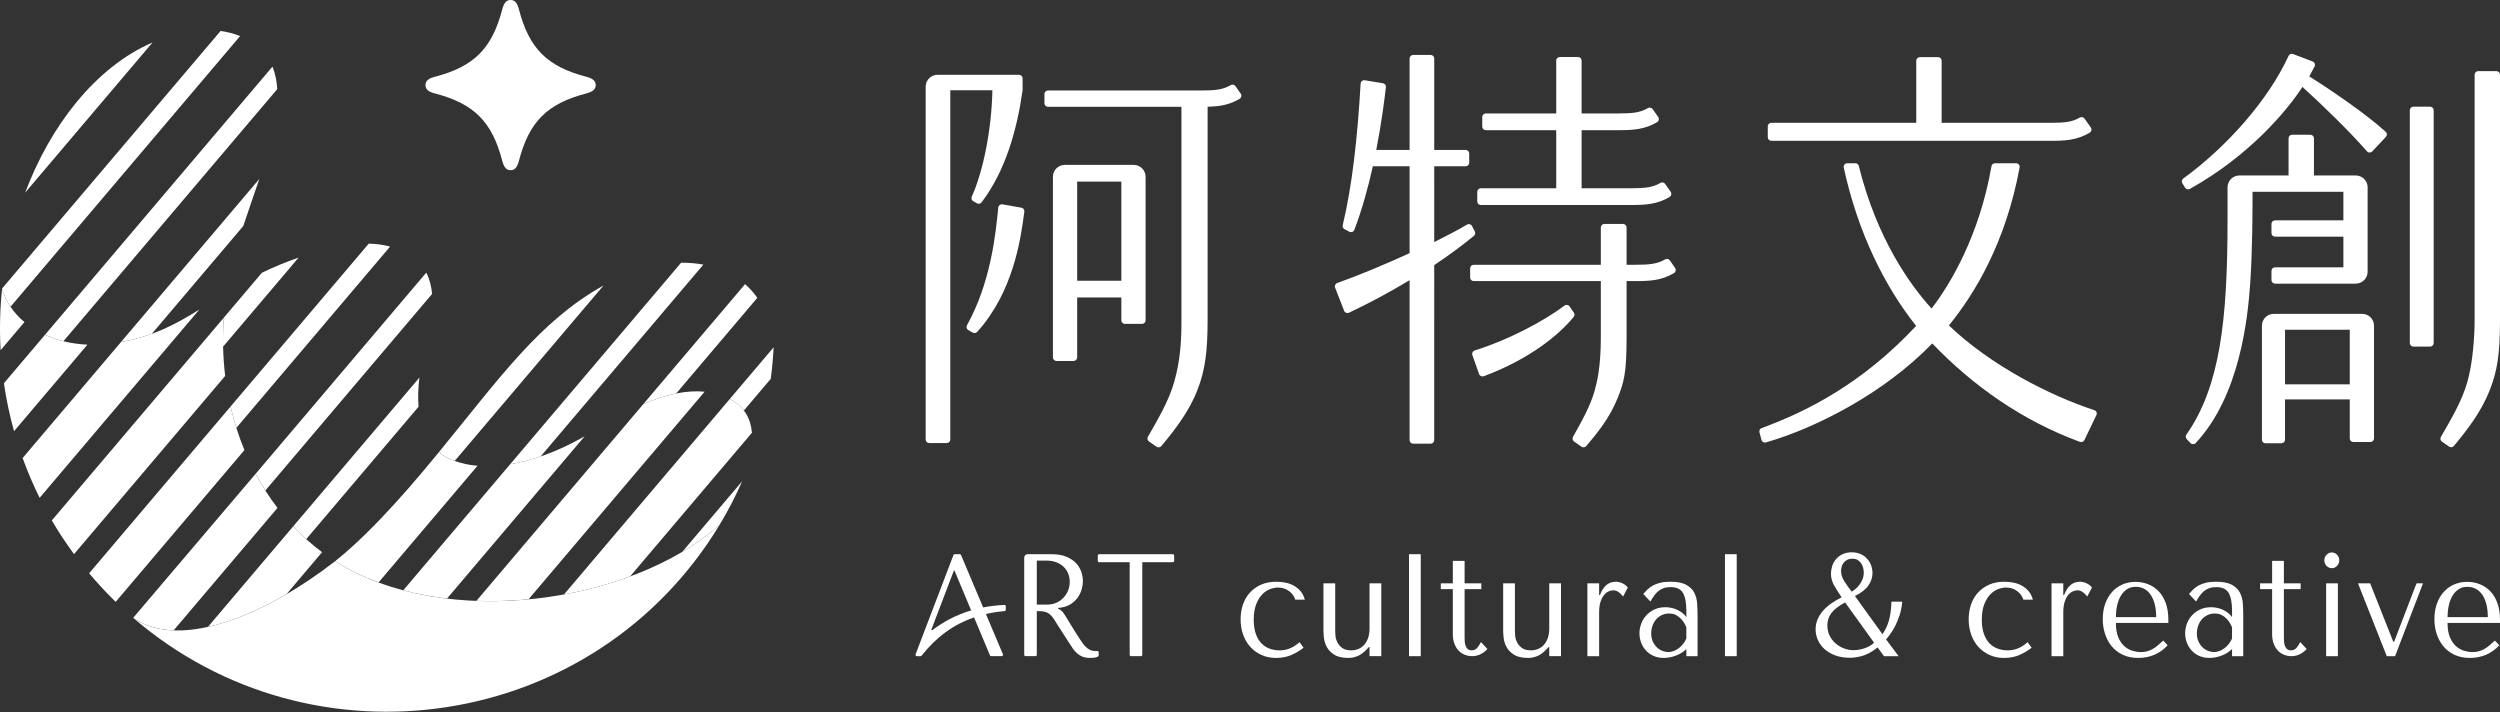 <?xml version="1.0" encoding="utf-8"?>
<!-- Generator: Adobe Illustrator 15.0.0, SVG Export Plug-In . SVG Version: 6.00 Build 0)  -->
<!DOCTYPE svg PUBLIC "-//W3C//DTD SVG 1.1//EN" "http://www.w3.org/Graphics/SVG/1.1/DTD/svg11.dtd">
<svg version="1.1" id="圖層_1" xmlns="http://www.w3.org/2000/svg" xmlns:xlink="http://www.w3.org/1999/xlink" x="0px" y="0px"
	 width="600px" height="171px" viewBox="0 0 600 171" enable-background="new 0 0 600 171" xml:space="preserve">
<rect x="0" y="0" width="600" height="171" fill="#333333" stroke="none"/>
<path fill="#FFFFFF" d="M80.425,134.684c-15.691,12.26-36.856,21.729-48.462,13.596c43.287,37.252,110.658,27.298,140.717-22.285
	C151.659,144.732,106.928,151.49,80.425,134.684"/>
<path fill="#FFFFFF" d="M178.124,115.49l-14.388,16.964c3.298-1.95,6.308-4.111,8.944-6.462
	C174.74,122.585,176.552,119.076,178.124,115.49"/>
<path fill="#FFFFFF" d="M175.155,95.751l-39.793,46.914c5.496-1.005,10.839-2.468,15.861-4.328l29.246-34.479
	C180.172,100.46,178.636,97.561,175.155,95.751"/>
<path fill="#FFFFFF" d="M154.425,96.949l-40.083,47.256c4.148,0.156,8.338,0.025,12.501-0.367l42.266-49.83
	C164.881,93.598,160.017,94.568,154.425,96.949"/>
<path fill="#FFFFFF" d="M122.449,111.407l-25.67,30.264c3.399,0.904,6.919,1.556,10.506,1.985l33.036-38.949
	C133.827,108.421,127.762,110.539,122.449,111.407"/>
<path fill="#FFFFFF" d="M105.306,108.549c-4.417,5.381-15.141,18.428-24.881,26.135c3.229,2.047,6.73,3.739,10.424,5.108
	l23.756-28.008C110.709,111.456,107.534,110.298,105.306,108.549"/>
<path fill="#FFFFFF" d="M70.364,126.332l-20.459,24.119c6.07-1.35,12.58-4.192,18.838-7.838l8.554-10.086
	C74.817,130.68,72.503,128.602,70.364,126.332"/>
<path fill="#FFFFFF" d="M55.335,97.568L21.389,137.59c1.989,2.365,4.113,4.653,6.376,6.854l30.896-36.426
	C57.286,104.684,56.171,101.188,55.335,97.568"/>
<path fill="#FFFFFF" d="M53.713,76.24l-41.277,48.662c1.618,2.77,3.4,5.467,5.332,8.087l36.275-42.769
	C53.495,85.681,53.373,80.998,53.713,76.24"/>
<path fill="#FFFFFF" d="M29.051,82.074L5.429,109.926c1.171,3.244,2.535,6.434,4.085,9.553l38.332-45.189
	C42.293,77.752,36.84,80.702,29.051,82.074"/>
<path fill="#FFFFFF" d="M10.792,80.36L0.941,91.975c0.56,3.877,1.37,7.721,2.428,11.51l17.616-20.77
	C17.248,82.557,13.786,81.721,10.792,80.36"/>
<path fill="#FFFFFF" d="M0.506,69.229c-0.523,4.924-0.637,9.878-0.359,14.813L5.865,77.3C3.21,75.088,1.323,72.326,0.506,69.229"/>
<path fill="#FFFFFF" d="M31.963,148.279c2.762,1.936,6.07,2.863,9.711,3.005l24.922-29.382c-1.951-2.553-3.704-5.291-5.249-8.182
	L31.963,148.279z"/>
<path fill="#FFFFFF" d="M100.657,90.618l-30.293,35.714c1.004,1.064,2.047,2.089,3.128,3.064l26.953-31.775
	C100.281,95.451,100.357,93.1,100.657,90.618"/>
<path fill="#FFFFFF" d="M102.303,65.437l-40.955,48.284c0.731,1.37,1.512,2.703,2.336,4l40.02-47.182
	C103.533,68.734,103.106,66.988,102.303,65.437"/>
<path fill="#FFFFFF" d="M88.497,58.473L55.335,97.568c0.4,1.733,0.864,3.439,1.39,5.113l36.901-43.505
	C92.06,58.754,90.351,58.518,88.497,58.473"/>
<path fill="#FFFFFF" d="M62.857,65.46l-9.144,10.78c-0.167,2.339-0.225,4.661-0.173,6.957L71.672,61.82
	C68.391,62.953,65.487,64.182,62.857,65.46"/>
<path fill="#FFFFFF" d="M178.534,98.52l6.45-7.603c0.333-2.513,0.563-5.035,0.685-7.562l-10.514,12.396
	C176.598,96.501,177.711,97.438,178.534,98.52"/>
<path fill="#FFFFFF" d="M178.814,68.196l-24.388,28.753c2.801-1.192,5.421-2.034,7.868-2.523l19.462-22.945
	C180.924,70.281,179.944,69.184,178.814,68.196"/>
<path fill="#FFFFFF" d="M163.459,63.058l-41.01,48.349c2.303-0.375,4.746-0.985,7.305-1.857l39.054-46.043
	C167.116,63.187,165.325,63.035,163.459,63.058"/>
<path fill="#FFFFFF" d="M105.306,108.549c1.065,0.836,2.351,1.535,3.823,2.073l35.723-42.114
	C129.416,77.129,119.873,90.801,105.306,108.549"/>
<path fill="#FFFFFF" d="M62.252,42.932L29.051,82.074c2.708-0.477,5.143-1.138,7.386-1.954l21.952-25.88
	C59.656,50.352,61.014,46.605,62.252,42.932"/>
<path fill="#FFFFFF" d="M65.391,15.991L10.792,80.36c1.382,0.628,2.865,1.143,4.429,1.532l51.313-60.495
	C66.456,19.779,66.146,17.866,65.391,15.991"/>
<path fill="#FFFFFF" d="M6.043,46.23L36.62,10.184C22.819,16.141,12.005,30.365,6.043,46.23"/>
<path fill="#FFFFFF" d="M2.519,73.627L57.628,8.655c-1.469-0.584-3.037-0.995-4.686-1.229L0.506,69.229
	C0.917,70.789,1.603,72.265,2.519,73.627"/>
<path fill="#FFFFFF" d="M122.541,40.848c0.875,0,1.549-0.502,1.995-2.222c2.442-9.42,6.787-13.766,16.208-16.208
	c1.719-0.445,2.221-1.121,2.221-1.994c0-0.874-0.502-1.549-2.221-1.994c-9.42-2.443-13.765-6.789-16.208-16.208
	C124.09,0.502,123.416,0,122.541,0c-0.873,0-1.549,0.502-1.995,2.222c-2.442,9.419-6.787,13.765-16.207,16.208
	c-1.719,0.445-2.222,1.12-2.222,1.994c0,0.873,0.502,1.549,2.222,1.994c9.419,2.442,13.765,6.788,16.207,16.208
	C120.992,40.346,121.668,40.848,122.541,40.848"/>
<path fill="#FFFFFF" d="M272.077,39.572h-16.511c-1.582,0-2.864,1.272-2.864,2.846v43.36c0,0.472,0.385,0.854,0.859,0.854h4.102
	c0.475,0,0.86-0.383,0.86-0.854V71.393h10.598v5.487c0,0.472,0.385,0.854,0.86,0.854h4.102c0.474,0,0.859-0.383,0.859-0.854V42.418
	C274.941,40.846,273.659,39.572,272.077,39.572 M269.12,67.375h-10.599V43.588h10.599V67.375z M238.176,21.666h-10.104v83.813
	c0,0.472-0.385,0.854-0.86,0.854h-4.192c-0.475,0-0.86-0.383-0.86-0.854V20.797c0-1.572,1.283-2.847,2.865-2.847h19.538
	c0.474,0,0.859,0.382,0.859,0.854v2.861c-1.323,9.426-4.093,19.347-9.847,26.902c-0.261,0.343-0.745,0.436-1.12,0.221l-0.874-0.496
	c-0.386-0.221-0.535-0.688-0.354-1.092C235.993,41.064,237.987,31.029,238.176,21.666 M232.391,79.22l1.06,0.604
	c0.352,0.2,0.804,0.133,1.074-0.167c8.616-9.518,10.468-22.188,11.313-28.864c0.058-0.451-0.252-0.865-0.702-0.945l-4.546-0.803
	c-0.494-0.087-0.957,0.26-1.006,0.754c-0.621,6.324-1.774,17.942-7.51,28.27C231.846,78.476,231.983,78.987,232.391,79.22
	 M297.508,23.717c-2.476,1.486-4.867,1.826-7.682,1.898v51.171c0,7.398-0.563,12.067-2.448,16.813
	c-1.058,2.741-2.503,5.272-4.108,7.564c-1.431,2.09-2.977,4.027-4.563,5.902c-0.288,0.342-0.79,0.403-1.155,0.148l-1.804-1.263
	c-0.362-0.254-0.471-0.74-0.25-1.123c2.536-4.406,5.042-8.701,6.305-13.136c1.537-5.396,1.746-10.156,1.746-14.908V25.637h-32.026
	c-0.475,0-0.859-0.383-0.859-0.854v-2.209c0-0.473,0.385-0.855,0.859-0.855h36.628c3.567,0,5.377-0.207,7.222-1.297
	c0.383-0.225,0.877-0.115,1.132,0.247l1.277,1.814C298.073,22.895,297.94,23.457,297.508,23.717"/>
<path fill="#FFFFFF" d="M424.265,32.941v-2.609c0-0.473,0.387-0.854,0.859-0.854h34.78V14.571c0-0.472,0.385-0.854,0.858-0.854
	h4.375c0.476,0,0.859,0.383,0.859,0.854v14.907h26.056c3.518,0,5.303-0.204,7.107-1.264c0.383-0.225,0.876-0.114,1.131,0.248
	l1.51,2.145c0.289,0.41,0.155,0.973-0.275,1.232c-2.997,1.807-5.856,1.956-9.473,1.956h-66.93
	C424.651,33.796,424.265,33.413,424.265,32.941 M467.739,78.107c6.312-7.787,13.64-19.931,16.971-37.912
	c0.098-0.524-0.313-1.018-0.851-1.018h-5.063c-0.418,0-0.771,0.304-0.842,0.713c-2.887,16.615-9.856,28.295-14.378,34.159
	c-5.144-5.656-13.126-16.735-17.461-34.219c-0.095-0.38-0.437-0.653-0.829-0.653h-1.938c-0.548,0-0.961,0.509-0.846,1.041
	c3.409,15.73,9.891,28.591,17.365,37.998c-12.777,13.69-25.949,20.451-37.071,24.521c-0.415,0.152-0.642,0.59-0.527,1.016
	l0.484,1.82c0.123,0.463,0.6,0.742,1.063,0.609c11.896-3.423,28.247-11.697,39.927-23.755c9.797,10.231,21.7,18.581,35.436,23.62
	c0.418,0.152,0.891-0.04,1.081-0.439l2.878-5.987c0.225-0.466-0.011-1.015-0.503-1.177
	C491.842,94.886,477.743,87.682,467.739,78.107"/>
<path fill="#FFFFFF" d="M373.495,31.245H356.6c-0.475,0-0.858-0.382-0.858-0.854v-2.309c0-0.473,0.385-0.855,0.858-0.855h16.896
	V14.539c0-0.471,0.385-0.854,0.858-0.854h4.375c0.475,0,0.858,0.383,0.858,0.854v12.688h8.726c3.554,0,5.355-0.205,7.191-1.287
	c0.383-0.226,0.877-0.115,1.132,0.246l1.335,1.896c0.29,0.412,0.156,0.975-0.274,1.234c-2.964,1.78-5.8,1.929-9.384,1.929h-8.726
	v13.942h11.726c3.556,0,5.357-0.207,7.193-1.289c0.383-0.225,0.877-0.114,1.132,0.248l1.335,1.896
	c0.289,0.41,0.155,0.973-0.275,1.232c-2.963,1.781-5.799,1.929-9.385,1.929H355.4c-0.474,0-0.857-0.382-0.857-0.854v-2.31
	c0-0.471,0.385-0.854,0.857-0.854h18.095V31.245L373.495,31.245z M375.484,73.346c-5.148,3.837-13.484,8.239-21.565,10.771
	c-0.464,0.145-0.713,0.637-0.552,1.093l1.615,4.562c0.16,0.451,0.67,0.688,1.121,0.52c11.01-4.098,18.088-9.947,21.592-14.243
	c0.238-0.291,0.246-0.701,0.035-1.01l-1.021-1.49C376.434,73.141,375.879,73.052,375.484,73.346 M400.758,62.495
	c-0.255-0.362-0.749-0.472-1.131-0.247c-1.848,1.09-3.656,1.298-7.225,1.298h-2.021v-8.944c0-0.473-0.385-0.854-0.858-0.854h-4.467
	c-0.475,0-0.858,0.381-0.858,0.854v8.944h-30.507c-0.475,0-0.858,0.383-0.858,0.854v2.208c0,0.472,0.385,0.854,0.858,0.854h30.507
	V80.97c0,7.134-0.91,10.71-1.457,12.696c-1.027,3.732-3.106,7.398-5.222,11.184c-0.215,0.381-0.104,0.862,0.256,1.114l1.771,1.24
	c0.362,0.254,0.861,0.194,1.15-0.142c1.363-1.576,2.682-3.215,3.926-4.977c1.396-1.979,2.663-4.166,3.609-6.544
	c1.523-3.826,2.148-5.946,2.148-14.573V67.463h2.021c3.576,0,6.402-0.146,9.354-1.92c0.433-0.259,0.564-0.822,0.275-1.233
	L400.758,62.495z M353.957,55.55l-0.673-1.3c-0.226-0.437-0.774-0.598-1.197-0.346c-2.045,1.213-4.778,2.66-7.874,4.189V39.906
	h7.542c0.476,0,0.859-0.382,0.859-0.854v-2.209c0-0.471-0.386-0.854-0.859-0.854h-7.542V14.037c0-0.472-0.385-0.854-0.859-0.854
	h-4.192c-0.476,0-0.859,0.383-0.859,0.854V35.99h-8.001c1.235-6.308,1.949-11.85,2.312-15.078c0.051-0.451-0.263-0.857-0.714-0.932
	l-4.35-0.717c-0.504-0.082-0.969,0.293-0.998,0.8c-0.795,13.534-2.062,24.618-4.3,33.999c-0.091,0.375,0.084,0.758,0.429,0.939
	l1.143,0.608c0.457,0.242,1.029,0.036,1.215-0.444c1.869-4.887,3.323-10.207,4.445-15.26h8.82v20.848
	c-5.796,2.664-12.095,5.301-17.371,7.171c-0.455,0.161-0.683,0.661-0.506,1.109l2.162,5.552c0.182,0.464,0.723,0.681,1.174,0.467
	c4.98-2.351,9.877-4.992,14.541-7.812v38.391c0,0.473,0.385,0.854,0.858,0.854h4.192c0.476,0,0.859-0.381,0.859-0.854V63.636
	c3.391-2.275,6.602-4.63,9.531-7.033C354.057,56.346,354.143,55.908,353.957,55.55"/>
<path fill="#FFFFFF" d="M578.354,82.331V26.459c0-0.471,0.386-0.854,0.859-0.854h4.011c0.476,0,0.859,0.383,0.859,0.854v55.872
	c0,0.472-0.385,0.854-0.859,0.854h-4.011C578.739,83.185,578.354,82.803,578.354,82.331 M594.766,17.068
	c-0.475,0-0.858,0.383-0.858,0.854v58.864c0,3.944-0.419,10.256-1.757,14.937c-1.271,4.447-3.791,8.74-6.339,13.139
	c-0.222,0.383-0.113,0.871,0.25,1.125l1.708,1.195c0.365,0.256,0.87,0.192,1.158-0.148c1.578-1.881,3.108-3.824,4.545-5.905
	c1.587-2.3,3.023-4.825,4.089-7.558c1.681-4.305,2.438-8.146,2.438-16.783V17.922c0-0.471-0.385-0.854-0.86-0.854H594.766z
	 M566.903,75.321h-21.178c-1.581,0-2.864,1.274-2.864,2.846v27.364c0,0.472,0.384,0.854,0.857,0.854h3.83
	c0.475,0,0.858-0.383,0.858-0.854v-9.678h15.538v9.375c0,0.473,0.385,0.854,0.859,0.854h4.102c0.476,0,0.859-0.383,0.859-0.854
	V78.167C569.767,76.596,568.485,75.321,566.903,75.321 M563.946,92.238h-15.538V79.137h15.538V92.238z M555.047,14.77l-4.705-1.801
	c-0.425-0.161-0.895,0.031-1.084,0.442c-4.854,10.539-14.669,21.71-25.275,29.438c-0.36,0.263-0.457,0.751-0.224,1.129l0.656,1.059
	c0.242,0.391,0.759,0.523,1.16,0.299c14.18-7.918,23.223-18.637,27.013-24.479c5.436,4.952,11.525,10.921,15.477,15.457
	c0.336,0.385,0.928,0.396,1.277,0.023l3.274-3.494c0.32-0.344,0.308-0.887-0.041-1.205c-4.175-3.808-11.78-9.169-18.352-13.304
	l1.271-2.366C555.74,15.516,555.528,14.954,555.047,14.77 M540.61,46.029h21.801v6.854H546.01c-0.475,0-0.859,0.383-0.859,0.854
	v2.209c0,0.472,0.386,0.854,0.859,0.854h16.401v7.356H546.01c-0.475,0-0.859,0.383-0.859,0.854v2.209
	c0,0.472,0.386,0.854,0.859,0.854h19.357c1.582,0,2.864-1.274,2.864-2.847V44.959c0-1.572-1.282-2.848-2.864-2.848h-10.021v-8.922
	c0-0.472-0.384-0.854-0.858-0.854h-4.374c-0.477,0-0.86,0.382-0.86,0.854v8.922h-11.781c-1.582,0-2.863,1.275-2.863,2.848v7.9
	c0,24.207-1.85,39.954-9.877,51.456c-0.23,0.33-0.202,0.773,0.075,1.066l0.898,0.946c0.34,0.358,0.921,0.364,1.257,0.006
	c10.571-11.267,12.5-29.881,13.081-38.261C540.616,59.82,540.61,49.864,540.61,46.029"/>
<path fill="#FFFFFF" d="M271.123,157.148v-22.217H263.8c-0.184,0-0.332-0.148-0.332-0.332v-1.259c0-0.184,0.148-0.332,0.332-0.332
	h17.667c0.184,0,0.332,0.148,0.332,0.332v1.259c0,0.184-0.148,0.332-0.332,0.332h-7.322v22.217c0,0.185-0.148,0.332-0.332,0.332
	h-2.359C271.271,157.48,271.123,157.333,271.123,157.148"/>
<path fill="#FFFFFF" d="M252.354,133.009c1.482,0,2.712,0.218,3.687,0.647c0.974,0.432,1.743,0.968,2.308,1.607
	c0.564,0.641,0.963,1.334,1.195,2.08c0.233,0.745,0.348,1.434,0.348,2.063c0,0.698-0.11,1.415-0.328,2.149
	c-0.22,0.733-0.57,1.416-1.052,2.045c-0.483,0.629-1.104,1.153-1.864,1.572c-0.76,0.42-1.671,0.665-2.733,0.734v0.14l0.332,0.177
	c0.266,0.139,0.493,0.313,0.681,0.522s0.432,0.549,0.73,1.014c0.299,0.468,0.701,1.124,1.207,1.976
	c0.505,0.854,1.219,1.988,2.14,3.408c0.307,0.489,0.603,0.928,0.89,1.313s0.584,0.712,0.895,0.979
	c0.309,0.27,0.641,0.474,0.996,0.613c0.354,0.139,0.764,0.209,1.229,0.209c0.107,0,0.203-0.004,0.297-0.014
	c0.197-0.02,0.367,0.133,0.367,0.33v0.712c0,0.12-0.063,0.233-0.17,0.291c-0.254,0.131-0.507,0.216-0.759,0.254
	c-0.311,0.046-0.709,0.067-1.196,0.067c-0.665,0-1.234-0.092-1.708-0.278c-0.472-0.187-0.896-0.437-1.269-0.751
	s-0.718-0.693-1.036-1.137c-0.318-0.442-0.641-0.933-0.969-1.467l-2.634-4.092c-0.401-0.652-0.745-1.199-1.034-1.645
	c-0.289-0.441-0.601-0.803-0.933-1.084c-0.333-0.278-0.707-0.477-1.117-0.594c-0.411-0.115-0.928-0.175-1.55-0.175h-0.471v10.472
	c0,0.184-0.149,0.332-0.332,0.332h-2.359c-0.183,0-0.332-0.148-0.332-0.332v-23.312c0-0.458,0.372-0.83,0.83-0.83h5.714V133.009z
	 M248.832,145.105h2.438c0.889,0,1.672-0.164,2.35-0.489c0.678-0.326,1.25-0.752,1.717-1.277c0.467-0.522,0.816-1.104,1.05-1.747
	c0.234-0.641,0.35-1.275,0.35-1.904c0-0.746-0.128-1.435-0.384-2.063c-0.255-0.629-0.627-1.17-1.116-1.624
	c-0.488-0.455-1.072-0.811-1.75-1.066c-0.678-0.257-1.439-0.386-2.284-0.386h-2.371V145.105z"/>
<path fill="#FFFFFF" d="M235.956,145.779l-5.305-12.567c-0.052-0.122-0.172-0.203-0.306-0.203h-1.212
	c-0.137,0-0.261,0.087-0.31,0.214l-9.08,23.81c-0.083,0.217,0.078,0.45,0.31,0.45h0.886c0.102,0,0.197-0.047,0.26-0.129
	c3.505-4.488,7.689-7.5,12.576-9.184l3.812,9.107c0.051,0.123,0.172,0.203,0.306,0.203h2.5c0.238,0,0.398-0.242,0.307-0.461
	l-4.079-9.662c1.434-0.33,2.922-0.56,4.467-0.69c0.171-0.015,0.304-0.157,0.304-0.328v-0.819c0-0.188-0.159-0.34-0.348-0.332
	C239.229,145.266,237.536,145.471,235.956,145.779 M223.746,151.246l-0.22-0.127l5.412-14.195h0.133l4.003,9.567
	C229.282,147.627,226.23,149.361,223.746,151.246"/>
<path fill="#FFFFFF" d="M309.583,155.609c0.763-0.313,1.533-0.809,2.308-1.485l0.965,1.33c-0.754,0.606-1.678,1.165-2.773,1.678
	s-2.376,0.771-3.836,0.771c-1.309,0-2.48-0.239-3.521-0.717c-1.041-0.479-1.933-1.134-2.675-1.961
	c-0.742-0.826-1.312-1.805-1.709-2.937c-0.399-1.129-0.598-2.349-0.598-3.651c0-1.234,0.183-2.402,0.548-3.496
	c0.365-1.097,0.915-2.053,1.645-2.869c0.73-0.813,1.626-1.463,2.69-1.94c1.063-0.476,2.292-0.713,3.687-0.713
	c0.664,0,1.355,0.062,2.076,0.19c0.719,0.129,1.395,0.359,2.025,0.698c0.63,0.339,1.189,0.78,1.677,1.328
	c0.487,0.55,0.843,1.24,1.063,2.081h-2.293c-0.242-0.816-0.741-1.503-1.493-2.063s-1.64-0.84-2.657-0.84
	c-0.621,0-1.273,0.133-1.961,0.4c-0.686,0.27-1.313,0.699-1.876,1.295c-0.565,0.594-1.036,1.387-1.413,2.377
	c-0.375,0.989-0.564,2.195-0.564,3.619c0,1.374,0.174,2.535,0.516,3.479c0.344,0.944,0.803,1.701,1.379,2.273
	c0.575,0.57,1.234,0.984,1.977,1.24c0.742,0.257,1.512,0.386,2.31,0.386C307.982,156.084,308.818,155.926,309.583,155.609"/>
<path fill="#FFFFFF" d="M320.451,140v11.537c0,0.234,0.021,0.602,0.066,1.102c0.043,0.502,0.192,1.008,0.447,1.521
	c0.255,0.516,0.643,0.962,1.163,1.348c0.521,0.384,1.245,0.577,2.175,0.577c0.576,0,1.129-0.104,1.661-0.314
	c0.532-0.209,0.997-0.529,1.396-0.961c0.399-0.431,0.72-0.975,0.964-1.625c0.243-0.654,0.364-1.435,0.364-2.344V140h2.823v17.48
	h-2.823v-2.203h-0.133l-0.531,0.56c-0.774,0.815-1.545,1.37-2.309,1.663c-0.765,0.291-1.468,0.422-2.109,0.4
	c-1.461,0-2.596-0.262-3.403-0.787c-0.81-0.522-1.4-1.141-1.777-1.853c-0.376-0.712-0.603-1.434-0.681-2.17
	c-0.077-0.731-0.117-1.31-0.117-1.729V140H320.451z"/>
<rect x="338.16" y="133.008" fill="#FFFFFF" width="2.822" height="24.475"/>
<path fill="#FFFFFF" d="M345.79,141.396V140h2.89v-5.385h2.823V140h4.019v1.396h-4.019v11.608c0,0.281,0.011,0.603,0.032,0.961
	c0.021,0.362,0.089,0.698,0.199,1.015c0.109,0.315,0.281,0.578,0.516,0.787c0.23,0.211,0.561,0.314,0.979,0.314
	c0.531,0,0.976-0.209,1.33-0.63c0.354-0.42,0.642-0.875,0.863-1.363l1.561,1.679c-1.086,1.144-2.314,1.713-3.688,1.713
	c-0.576,0-1.141-0.104-1.693-0.314c-0.554-0.21-1.047-0.531-1.479-0.961c-0.432-0.432-0.78-0.985-1.045-1.661
	c-0.268-0.677-0.398-1.467-0.398-2.377v-10.771H345.79z"/>
<path fill="#FFFFFF" d="M363.582,140v11.537c0,0.234,0.021,0.602,0.066,1.102c0.043,0.502,0.193,1.008,0.449,1.521
	c0.254,0.516,0.643,0.962,1.162,1.348c0.521,0.384,1.245,0.577,2.176,0.577c0.575,0,1.129-0.104,1.66-0.314
	c0.532-0.209,0.997-0.529,1.396-0.961c0.398-0.431,0.719-0.975,0.963-1.625c0.243-0.654,0.365-1.435,0.365-2.344V140h2.822v17.48
	h-2.822v-2.203h-0.133l-0.531,0.56c-0.775,0.815-1.545,1.37-2.309,1.663c-0.766,0.291-1.469,0.422-2.109,0.4
	c-1.463,0-2.598-0.262-3.404-0.787c-0.809-0.522-1.4-1.141-1.777-1.853c-0.375-0.712-0.604-1.434-0.681-2.17
	c-0.077-0.731-0.116-1.31-0.116-1.729V140H363.582z"/>
<path fill="#FFFFFF" d="M383.792,140v2.797h0.2c0.398-1.048,0.906-1.842,1.527-2.377c0.619-0.536,1.396-0.804,2.324-0.804
	c0.11,0,0.282,0.016,0.516,0.053c0.232,0.034,0.488,0.103,0.765,0.207c0.274,0.104,0.553,0.253,0.83,0.438
	c0.276,0.187,0.515,0.42,0.714,0.699l-1.129,2.166c-0.199-0.303-0.516-0.628-0.946-0.978c-0.433-0.349-0.901-0.525-1.411-0.525
	c-0.378,0-0.766,0.095-1.162,0.279c-0.399,0.188-0.766,0.491-1.098,0.911c-0.332,0.417-0.604,0.961-0.813,1.625
	c-0.213,0.664-0.317,1.474-0.317,2.43v10.559h-2.821V140H383.792z"/>
<path fill="#FFFFFF" d="M400.899,139.616c1.617,0,2.869,0.239,3.756,0.715c0.887,0.478,1.535,1.103,1.945,1.872
	c0.409,0.77,0.647,1.654,0.715,2.654c0.065,1.004,0.101,2.028,0.101,3.078v9.545h-2.691v-1.713
	c-0.642,0.651-1.462,1.172-2.458,1.556c-0.995,0.387-1.991,0.577-2.987,0.577c-0.953,0-1.795-0.176-2.524-0.524
	c-0.73-0.349-1.341-0.804-1.827-1.362c-0.486-0.561-0.854-1.189-1.096-1.89c-0.244-0.698-0.365-1.41-0.365-2.132
	c0-0.746,0.133-1.492,0.397-2.238c0.267-0.746,0.665-1.415,1.196-2.009c0.529-0.597,1.185-1.079,1.959-1.452
	c0.774-0.374,1.66-0.561,2.655-0.561c0.998,0,1.944,0.205,2.841,0.611c0.897,0.41,1.634,0.985,2.209,1.73v-1.502
	c0-1.911-0.271-3.332-0.815-4.266c-0.546-0.933-1.539-1.399-2.983-1.399c-0.625,0-1.168,0.081-1.636,0.245
	c-0.466,0.162-0.883,0.392-1.249,0.682c-0.368,0.292-0.706,0.65-1.019,1.085c-0.313,0.433-0.621,0.914-0.933,1.45l-1.706-1.817
	c0.313-0.35,0.64-0.698,0.98-1.051c0.345-0.349,0.765-0.664,1.263-0.942c0.499-0.281,1.092-0.507,1.779-0.684
	C399.093,139.703,399.923,139.616,400.899,139.616 M404.724,150.559c-0.11-0.279-0.271-0.604-0.481-0.979
	c-0.212-0.371-0.485-0.733-0.817-1.082c-0.335-0.351-0.733-0.646-1.2-0.894c-0.468-0.244-1.022-0.364-1.668-0.364
	c-0.645,0-1.233,0.133-1.768,0.401c-0.534,0.268-0.983,0.617-1.35,1.047c-0.368,0.433-0.65,0.938-0.853,1.521
	c-0.2,0.582-0.299,1.189-0.299,1.816c0,0.746,0.128,1.395,0.383,1.94c0.255,0.55,0.583,1.015,0.984,1.399
	c0.397,0.384,0.844,0.67,1.332,0.855c0.488,0.188,0.956,0.279,1.4,0.279c0.423,0,0.851-0.082,1.284-0.244
	c0.434-0.163,0.845-0.39,1.233-0.684c0.39-0.289,0.739-0.633,1.051-1.03c0.311-0.396,0.565-0.826,0.767-1.294L404.724,150.559
	L404.724,150.559z"/>
<rect x="413.99" y="133.008" fill="#FFFFFF" width="2.822" height="24.475"/>
<path fill="#FFFFFF" d="M450.625,155.383c-1.351,1.051-2.563,1.725-3.638,2.027c-1.074,0.305-2.064,0.453-2.974,0.453
	c-1.35,0-2.54-0.19-3.57-0.573c-1.029-0.388-1.894-0.899-2.59-1.54s-1.225-1.368-1.578-2.186c-0.354-0.813-0.53-1.645-0.53-2.481
	c0-0.885,0.16-1.701,0.479-2.447c0.321-0.745,0.766-1.44,1.329-2.081c0.564-0.641,1.226-1.224,1.978-1.748
	c0.753-0.522,1.572-1.007,2.458-1.449c-0.709-1.049-1.313-2.01-1.812-2.885c-0.498-0.873-0.747-1.802-0.747-2.781
	c0-0.58,0.096-1.182,0.282-1.799c0.188-0.617,0.487-1.172,0.897-1.66c0.409-0.49,0.93-0.893,1.562-1.207
	c0.63-0.315,1.389-0.471,2.273-0.471c0.688,0,1.329,0.115,1.927,0.35c0.599,0.23,1.119,0.57,1.562,1.015
	c0.442,0.44,0.798,0.972,1.063,1.589c0.267,0.619,0.399,1.313,0.399,2.079c0,0.979-0.315,1.94-0.947,2.888
	c-0.63,0.941-1.723,1.799-3.271,2.568l6.609,9.16c0.665-0.934,1.174-1.999,1.527-3.199c0.354-1.199,0.563-2.734,0.631-4.6h2.592
	c-0.111,1.262-0.338,2.392-0.682,3.395c-0.344,1-0.721,1.887-1.129,2.655c-0.41,0.771-0.81,1.403-1.195,1.905
	c-0.387,0.502-0.683,0.869-0.88,1.102l3.021,4.021h-3.521L450.625,155.383z M442.82,144.581c-1.616,0.884-2.729,1.759-3.338,2.62
	c-0.609,0.863-0.914,1.818-0.914,2.867c0,0.957,0.188,1.8,0.563,2.535c0.377,0.734,0.869,1.357,1.479,1.869
	c0.607,0.512,1.282,0.904,2.024,1.172s1.478,0.401,2.209,0.401c0.179,0,0.447-0.017,0.813-0.053
	c0.366-0.033,0.781-0.109,1.246-0.226c0.466-0.119,0.946-0.293,1.444-0.525c0.499-0.233,0.979-0.561,1.444-0.979L442.82,144.581z
	 M444.596,134.09c-0.488,0-0.905,0.09-1.252,0.264c-0.347,0.176-0.631,0.401-0.853,0.684c-0.225,0.277-0.386,0.593-0.484,0.941
	c-0.102,0.351-0.151,0.698-0.151,1.049c0,0.816,0.246,1.615,0.735,2.396c0.49,0.782,1.093,1.64,1.808,2.571
	c0.287-0.163,0.604-0.393,0.95-0.684s0.662-0.627,0.952-1.014c0.289-0.384,0.529-0.822,0.718-1.311
	c0.189-0.488,0.284-1.024,0.284-1.608c0-0.304-0.045-0.647-0.133-1.032c-0.089-0.386-0.235-0.74-0.435-1.064
	c-0.2-0.325-0.475-0.606-0.819-0.842C445.572,134.208,445.13,134.09,444.596,134.09"/>
<path fill="#FFFFFF" d="M484.321,155.609c0.763-0.313,1.532-0.809,2.308-1.485l0.963,1.33c-0.754,0.606-1.676,1.165-2.771,1.678
	c-1.097,0.513-2.376,0.771-3.836,0.771c-1.31,0-2.481-0.239-3.521-0.717c-1.041-0.479-1.933-1.134-2.675-1.961
	c-0.741-0.826-1.312-1.805-1.71-2.937c-0.398-1.129-0.598-2.349-0.598-3.651c0-1.234,0.184-2.402,0.549-3.496
	c0.365-1.097,0.913-2.053,1.645-2.869c0.729-0.813,1.626-1.463,2.689-1.94c1.063-0.476,2.291-0.713,3.687-0.713
	c0.664,0,1.356,0.062,2.076,0.19s1.396,0.359,2.026,0.698c0.63,0.339,1.188,0.78,1.677,1.328c0.487,0.55,0.842,1.24,1.063,2.081
	H485.6c-0.242-0.816-0.741-1.503-1.492-2.063c-0.754-0.56-1.641-0.84-2.657-0.84c-0.621,0-1.274,0.133-1.961,0.4
	c-0.687,0.27-1.313,0.699-1.876,1.295c-0.565,0.594-1.035,1.387-1.413,2.377c-0.375,0.989-0.563,2.195-0.563,3.619
	c0,1.374,0.172,2.535,0.515,3.479c0.345,0.944,0.804,1.701,1.38,2.273c0.575,0.57,1.233,0.984,1.977,1.24
	c0.742,0.257,1.512,0.386,2.309,0.386C482.719,156.084,483.557,155.926,484.321,155.609"/>
<path fill="#FFFFFF" d="M495.188,140v2.797h0.199c0.398-1.048,0.907-1.842,1.528-2.377c0.619-0.536,1.396-0.804,2.324-0.804
	c0.109,0,0.283,0.016,0.515,0.053c0.232,0.034,0.488,0.103,0.766,0.207c0.274,0.104,0.553,0.253,0.829,0.438
	c0.276,0.187,0.516,0.42,0.715,0.699l-1.13,2.166c-0.199-0.303-0.516-0.628-0.946-0.978c-0.433-0.349-0.901-0.525-1.411-0.525
	c-0.377,0-0.766,0.095-1.162,0.279c-0.399,0.188-0.765,0.491-1.097,0.911c-0.333,0.417-0.604,0.961-0.813,1.625
	c-0.212,0.664-0.315,1.474-0.315,2.43v10.559h-2.823V140H495.188z"/>
<path fill="#FFFFFF" d="M507.815,149.511c0,1.421,0.199,2.587,0.598,3.495c0.396,0.908,0.893,1.62,1.491,2.133
	c0.595,0.512,1.242,0.869,1.937,1.065c0.696,0.2,1.354,0.298,1.972,0.298c0.553,0,1.055-0.063,1.507-0.191s0.89-0.309,1.309-0.541
	c0.419-0.233,0.834-0.525,1.242-0.875c0.408-0.351,0.845-0.735,1.31-1.152l1.061,1.117c-0.887,0.979-1.927,1.731-3.122,2.255
	c-1.195,0.524-2.503,0.788-3.919,0.788c-1.462,0-2.729-0.264-3.805-0.788c-1.072-0.522-1.959-1.224-2.656-2.097
	c-0.697-0.875-1.219-1.863-1.562-2.973c-0.344-1.105-0.515-2.243-0.515-3.409c0-1.396,0.198-2.651,0.598-3.759
	c0.398-1.105,0.952-2.051,1.661-2.831c0.708-0.78,1.537-1.376,2.491-1.782c0.95-0.408,1.992-0.613,3.121-0.613
	c1.063,0,2.068,0.188,3.022,0.561c0.95,0.373,1.787,0.934,2.507,1.678c0.721,0.746,1.289,1.689,1.712,2.832
	c0.42,1.144,0.631,2.494,0.631,4.055v0.736L507.815,149.511L507.815,149.511z M517.482,148.109c0-2.258-0.437-4.036-1.306-5.332
	c-0.868-1.291-2.082-1.94-3.644-1.94c-0.814,0-1.52,0.206-2.111,0.613c-0.594,0.409-1.084,0.95-1.469,1.625
	c-0.385,0.678-0.672,1.452-0.857,2.327c-0.187,0.875-0.28,1.777-0.28,2.707H517.482z"/>
<path fill="#FFFFFF" d="M531.863,139.616c1.617,0,2.87,0.239,3.756,0.715c0.887,0.478,1.535,1.103,1.945,1.872
	s0.647,1.654,0.716,2.654c0.064,1.004,0.1,2.028,0.1,3.078v9.545h-2.69v-1.713c-0.643,0.651-1.462,1.172-2.457,1.556
	c-0.996,0.387-1.993,0.577-2.989,0.577c-0.952,0-1.794-0.176-2.524-0.524s-1.34-0.804-1.826-1.362
	c-0.486-0.561-0.854-1.189-1.097-1.89c-0.244-0.698-0.365-1.41-0.365-2.132c0-0.746,0.134-1.492,0.398-2.238
	c0.266-0.746,0.664-1.415,1.195-2.009c0.53-0.597,1.186-1.079,1.96-1.452c0.773-0.374,1.66-0.561,2.655-0.561
	c0.997,0,1.943,0.205,2.842,0.611c0.896,0.41,1.633,0.985,2.209,1.73v-1.502c0-1.911-0.273-3.332-0.817-4.266
	c-0.545-0.933-1.538-1.399-2.983-1.399c-0.624,0-1.167,0.081-1.634,0.245c-0.467,0.162-0.885,0.392-1.251,0.682
	c-0.366,0.292-0.705,0.65-1.018,1.085c-0.313,0.433-0.621,0.914-0.934,1.45l-1.704-1.817c0.311-0.35,0.638-0.698,0.979-1.051
	c0.344-0.349,0.764-0.664,1.263-0.942c0.499-0.281,1.092-0.507,1.778-0.684C530.057,139.703,530.888,139.616,531.863,139.616
	 M535.689,150.559c-0.111-0.279-0.273-0.604-0.483-0.979c-0.212-0.371-0.484-0.733-0.816-1.082
	c-0.336-0.351-0.733-0.646-1.199-0.894c-0.469-0.244-1.024-0.364-1.668-0.364c-0.646,0-1.234,0.133-1.769,0.401
	c-0.534,0.268-0.982,0.617-1.35,1.047c-0.368,0.433-0.651,0.938-0.853,1.521c-0.2,0.582-0.3,1.189-0.3,1.816
	c0,0.746,0.128,1.395,0.384,1.94c0.255,0.55,0.583,1.015,0.983,1.399c0.398,0.384,0.845,0.67,1.333,0.855
	c0.488,0.187,0.956,0.279,1.401,0.279c0.423,0,0.85-0.082,1.283-0.244c0.435-0.163,0.846-0.39,1.233-0.684
	c0.389-0.289,0.739-0.633,1.051-1.03c0.312-0.396,0.566-0.826,0.768-1.294L535.689,150.559L535.689,150.559z"/>
<path fill="#FFFFFF" d="M542.421,141.396V140h2.89v-5.385h2.822V140h4.021v1.396h-4.021v11.608c0,0.281,0.013,0.603,0.033,0.961
	c0.022,0.362,0.09,0.698,0.2,1.015c0.11,0.315,0.281,0.578,0.514,0.787c0.233,0.211,0.562,0.314,0.979,0.314
	c0.533,0,0.976-0.209,1.33-0.63c0.354-0.42,0.642-0.875,0.862-1.363l1.562,1.679c-1.085,1.144-2.313,1.713-3.687,1.713
	c-0.575,0-1.142-0.104-1.693-0.314c-0.555-0.21-1.046-0.531-1.479-0.961c-0.431-0.432-0.78-0.985-1.046-1.661
	c-0.267-0.677-0.397-1.467-0.397-2.377v-10.771H542.421z"/>
<path fill="#FFFFFF" d="M558.371,133.148c0.353-0.375,0.773-0.562,1.262-0.562c0.486,0,0.907,0.187,1.262,0.562
	c0.355,0.371,0.532,0.815,0.532,1.328s-0.177,0.955-0.532,1.328c-0.354,0.372-0.774,0.561-1.262,0.561
	c-0.486,0-0.909-0.188-1.262-0.561c-0.354-0.373-0.532-0.815-0.532-1.328C557.838,133.965,558.016,133.52,558.371,133.148
	 M561.094,157.48h-2.822V140h2.822V157.48z"/>
<polygon fill="#FFFFFF" points="568.84,140 574.387,154.02 574.585,154.02 579.966,140 581.527,140 574.818,157.48 572.826,157.48 
	565.917,140 "/>
<path fill="#FFFFFF" d="M587.411,149.511c0,1.421,0.2,2.587,0.598,3.495s0.895,1.62,1.491,2.133
	c0.597,0.512,1.242,0.869,1.938,1.065c0.694,0.2,1.352,0.298,1.971,0.298c0.553,0,1.054-0.063,1.507-0.191
	c0.452-0.129,0.89-0.309,1.309-0.541c0.421-0.233,0.834-0.525,1.242-0.875c0.408-0.351,0.845-0.735,1.31-1.152l1.061,1.117
	c-0.887,0.979-1.927,1.731-3.123,2.255c-1.194,0.524-2.501,0.788-3.919,0.788c-1.461,0-2.729-0.264-3.803-0.788
	c-1.074-0.522-1.959-1.224-2.657-2.097c-0.698-0.875-1.218-1.863-1.561-2.973c-0.345-1.105-0.516-2.243-0.516-3.409
	c0-1.396,0.198-2.651,0.599-3.759c0.396-1.105,0.951-2.051,1.661-2.831c0.707-0.78,1.536-1.376,2.489-1.782
	c0.951-0.408,1.993-0.613,3.122-0.613c1.063,0,2.069,0.188,3.022,0.561c0.951,0.373,1.787,0.934,2.508,1.678
	c0.72,0.746,1.289,1.689,1.711,2.832c0.42,1.144,0.63,2.494,0.63,4.055v0.736L587.411,149.511L587.411,149.511z M597.078,148.109
	c0-2.258-0.436-4.036-1.304-5.332c-0.868-1.291-2.083-1.94-3.646-1.94c-0.813,0-1.519,0.206-2.111,0.613
	c-0.594,0.409-1.083,0.95-1.468,1.625c-0.385,0.678-0.671,1.452-0.856,2.327c-0.188,0.875-0.282,1.777-0.282,2.707H597.078z"/>
</svg>
